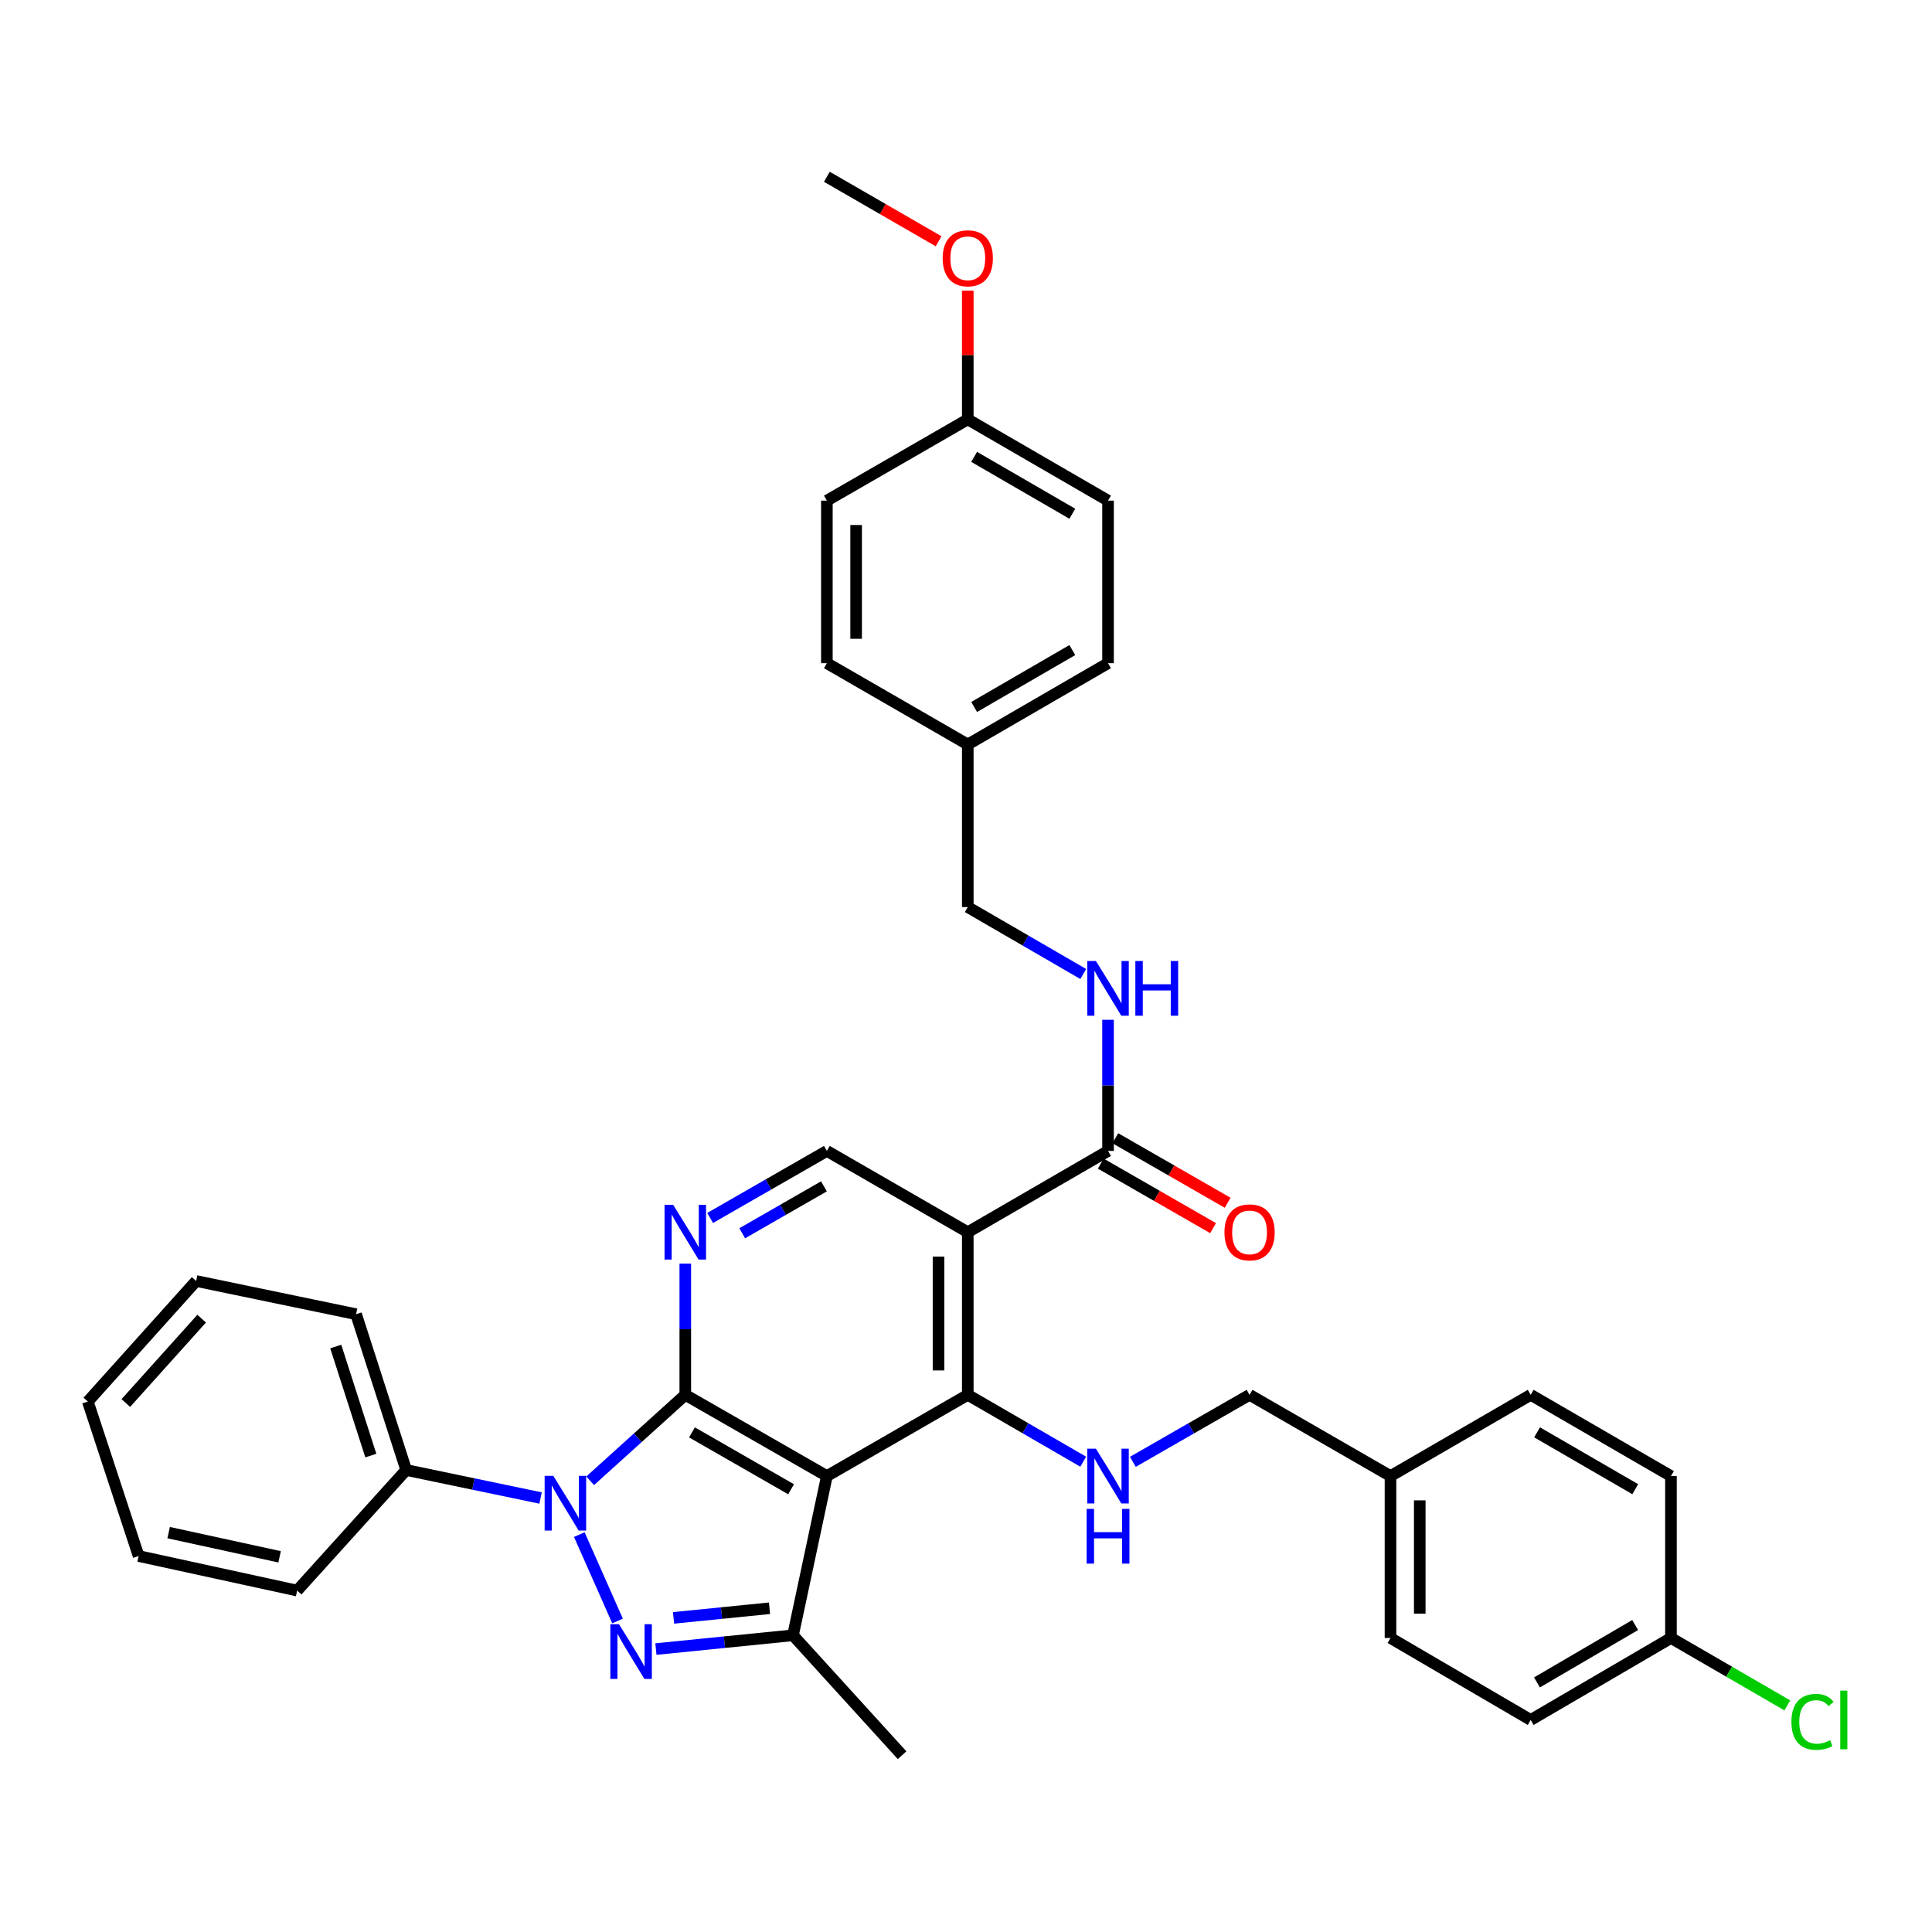 <?xml version='1.0' encoding='iso-8859-1'?>
<svg version='1.1' baseProfile='full'
              xmlns='http://www.w3.org/2000/svg'
                      xmlns:rdkit='http://www.rdkit.org/xml'
                      xmlns:xlink='http://www.w3.org/1999/xlink'
                  xml:space='preserve'
width='1000px' height='1000px' viewBox='0 0 1000 1000'>
<!-- END OF HEADER -->
<rect style='opacity:1.0;fill:#FFFFFF;stroke:none' width='1000' height='1000' x='0' y='0'> </rect>
<path class='bond-0' d='M 354.707,721.963 L 330.091,744.206' style='fill:none;fill-rule:evenodd;stroke:#000000;stroke-width:6px;stroke-linecap:butt;stroke-linejoin:miter;stroke-opacity:1' />
<path class='bond-0' d='M 330.091,744.206 L 305.476,766.45' style='fill:none;fill-rule:evenodd;stroke:#0000FF;stroke-width:6px;stroke-linecap:butt;stroke-linejoin:miter;stroke-opacity:1' />
<path class='bond-1' d='M 354.707,721.963 L 427.991,764.013' style='fill:none;fill-rule:evenodd;stroke:#000000;stroke-width:6px;stroke-linecap:butt;stroke-linejoin:miter;stroke-opacity:1' />
<path class='bond-1' d='M 358.164,741.403 L 409.462,770.839' style='fill:none;fill-rule:evenodd;stroke:#000000;stroke-width:6px;stroke-linecap:butt;stroke-linejoin:miter;stroke-opacity:1' />
<path class='bond-6' d='M 354.707,721.963 L 354.707,688.011' style='fill:none;fill-rule:evenodd;stroke:#000000;stroke-width:6px;stroke-linecap:butt;stroke-linejoin:miter;stroke-opacity:1' />
<path class='bond-6' d='M 354.707,688.011 L 354.707,654.058' style='fill:none;fill-rule:evenodd;stroke:#0000FF;stroke-width:6px;stroke-linecap:butt;stroke-linejoin:miter;stroke-opacity:1' />
<path class='bond-2' d='M 299.845,794.304 L 319.65,839.029' style='fill:none;fill-rule:evenodd;stroke:#0000FF;stroke-width:6px;stroke-linecap:butt;stroke-linejoin:miter;stroke-opacity:1' />
<path class='bond-11' d='M 279.8,775.367 L 245.021,768.117' style='fill:none;fill-rule:evenodd;stroke:#0000FF;stroke-width:6px;stroke-linecap:butt;stroke-linejoin:miter;stroke-opacity:1' />
<path class='bond-11' d='M 245.021,768.117 L 210.242,760.867' style='fill:none;fill-rule:evenodd;stroke:#000000;stroke-width:6px;stroke-linecap:butt;stroke-linejoin:miter;stroke-opacity:1' />
<path class='bond-3' d='M 427.991,764.013 L 500.921,721.963' style='fill:none;fill-rule:evenodd;stroke:#000000;stroke-width:6px;stroke-linecap:butt;stroke-linejoin:miter;stroke-opacity:1' />
<path class='bond-4' d='M 427.991,764.013 L 410.452,846.424' style='fill:none;fill-rule:evenodd;stroke:#000000;stroke-width:6px;stroke-linecap:butt;stroke-linejoin:miter;stroke-opacity:1' />
<path class='bond-36' d='M 339.499,853.554 L 374.975,849.989' style='fill:none;fill-rule:evenodd;stroke:#0000FF;stroke-width:6px;stroke-linecap:butt;stroke-linejoin:miter;stroke-opacity:1' />
<path class='bond-36' d='M 374.975,849.989 L 410.452,846.424' style='fill:none;fill-rule:evenodd;stroke:#000000;stroke-width:6px;stroke-linecap:butt;stroke-linejoin:miter;stroke-opacity:1' />
<path class='bond-36' d='M 348.628,837.419 L 373.462,834.923' style='fill:none;fill-rule:evenodd;stroke:#0000FF;stroke-width:6px;stroke-linecap:butt;stroke-linejoin:miter;stroke-opacity:1' />
<path class='bond-36' d='M 373.462,834.923 L 398.295,832.428' style='fill:none;fill-rule:evenodd;stroke:#000000;stroke-width:6px;stroke-linecap:butt;stroke-linejoin:miter;stroke-opacity:1' />
<path class='bond-8' d='M 500.921,721.963 L 530.799,739.27' style='fill:none;fill-rule:evenodd;stroke:#000000;stroke-width:6px;stroke-linecap:butt;stroke-linejoin:miter;stroke-opacity:1' />
<path class='bond-8' d='M 530.799,739.27 L 560.678,756.577' style='fill:none;fill-rule:evenodd;stroke:#0000FF;stroke-width:6px;stroke-linecap:butt;stroke-linejoin:miter;stroke-opacity:1' />
<path class='bond-37' d='M 500.921,721.963 L 500.921,637.794' style='fill:none;fill-rule:evenodd;stroke:#000000;stroke-width:6px;stroke-linecap:butt;stroke-linejoin:miter;stroke-opacity:1' />
<path class='bond-37' d='M 485.78,709.337 L 485.78,650.419' style='fill:none;fill-rule:evenodd;stroke:#000000;stroke-width:6px;stroke-linecap:butt;stroke-linejoin:miter;stroke-opacity:1' />
<path class='bond-19' d='M 410.452,846.424 L 466.92,908.495' style='fill:none;fill-rule:evenodd;stroke:#000000;stroke-width:6px;stroke-linecap:butt;stroke-linejoin:miter;stroke-opacity:1' />
<path class='bond-5' d='M 500.921,637.794 L 427.991,595.718' style='fill:none;fill-rule:evenodd;stroke:#000000;stroke-width:6px;stroke-linecap:butt;stroke-linejoin:miter;stroke-opacity:1' />
<path class='bond-7' d='M 500.921,637.794 L 573.515,595.718' style='fill:none;fill-rule:evenodd;stroke:#000000;stroke-width:6px;stroke-linecap:butt;stroke-linejoin:miter;stroke-opacity:1' />
<path class='bond-9' d='M 367.559,630.415 L 397.775,613.066' style='fill:none;fill-rule:evenodd;stroke:#0000FF;stroke-width:6px;stroke-linecap:butt;stroke-linejoin:miter;stroke-opacity:1' />
<path class='bond-9' d='M 397.775,613.066 L 427.991,595.718' style='fill:none;fill-rule:evenodd;stroke:#000000;stroke-width:6px;stroke-linecap:butt;stroke-linejoin:miter;stroke-opacity:1' />
<path class='bond-9' d='M 384.163,638.341 L 405.314,626.197' style='fill:none;fill-rule:evenodd;stroke:#0000FF;stroke-width:6px;stroke-linecap:butt;stroke-linejoin:miter;stroke-opacity:1' />
<path class='bond-9' d='M 405.314,626.197 L 426.465,614.053' style='fill:none;fill-rule:evenodd;stroke:#000000;stroke-width:6px;stroke-linecap:butt;stroke-linejoin:miter;stroke-opacity:1' />
<path class='bond-10' d='M 573.515,595.718 L 573.515,561.778' style='fill:none;fill-rule:evenodd;stroke:#000000;stroke-width:6px;stroke-linecap:butt;stroke-linejoin:miter;stroke-opacity:1' />
<path class='bond-10' d='M 573.515,561.778 L 573.515,527.838' style='fill:none;fill-rule:evenodd;stroke:#0000FF;stroke-width:6px;stroke-linecap:butt;stroke-linejoin:miter;stroke-opacity:1' />
<path class='bond-12' d='M 569.745,602.283 L 598.818,618.981' style='fill:none;fill-rule:evenodd;stroke:#000000;stroke-width:6px;stroke-linecap:butt;stroke-linejoin:miter;stroke-opacity:1' />
<path class='bond-12' d='M 598.818,618.981 L 627.891,635.679' style='fill:none;fill-rule:evenodd;stroke:#FF0000;stroke-width:6px;stroke-linecap:butt;stroke-linejoin:miter;stroke-opacity:1' />
<path class='bond-12' d='M 577.286,589.153 L 606.359,605.851' style='fill:none;fill-rule:evenodd;stroke:#000000;stroke-width:6px;stroke-linecap:butt;stroke-linejoin:miter;stroke-opacity:1' />
<path class='bond-12' d='M 606.359,605.851 L 635.432,622.55' style='fill:none;fill-rule:evenodd;stroke:#FF0000;stroke-width:6px;stroke-linecap:butt;stroke-linejoin:miter;stroke-opacity:1' />
<path class='bond-13' d='M 586.367,756.636 L 616.57,739.3' style='fill:none;fill-rule:evenodd;stroke:#0000FF;stroke-width:6px;stroke-linecap:butt;stroke-linejoin:miter;stroke-opacity:1' />
<path class='bond-13' d='M 616.57,739.3 L 646.774,721.963' style='fill:none;fill-rule:evenodd;stroke:#000000;stroke-width:6px;stroke-linecap:butt;stroke-linejoin:miter;stroke-opacity:1' />
<path class='bond-14' d='M 560.677,504.134 L 530.799,486.816' style='fill:none;fill-rule:evenodd;stroke:#0000FF;stroke-width:6px;stroke-linecap:butt;stroke-linejoin:miter;stroke-opacity:1' />
<path class='bond-14' d='M 530.799,486.816 L 500.921,469.499' style='fill:none;fill-rule:evenodd;stroke:#000000;stroke-width:6px;stroke-linecap:butt;stroke-linejoin:miter;stroke-opacity:1' />
<path class='bond-30' d='M 210.242,760.867 L 184.308,680.232' style='fill:none;fill-rule:evenodd;stroke:#000000;stroke-width:6px;stroke-linecap:butt;stroke-linejoin:miter;stroke-opacity:1' />
<path class='bond-30' d='M 191.938,753.408 L 173.784,696.963' style='fill:none;fill-rule:evenodd;stroke:#000000;stroke-width:6px;stroke-linecap:butt;stroke-linejoin:miter;stroke-opacity:1' />
<path class='bond-31' d='M 210.242,760.867 L 153.807,823.283' style='fill:none;fill-rule:evenodd;stroke:#000000;stroke-width:6px;stroke-linecap:butt;stroke-linejoin:miter;stroke-opacity:1' />
<path class='bond-16' d='M 646.774,721.963 L 719.721,764.013' style='fill:none;fill-rule:evenodd;stroke:#000000;stroke-width:6px;stroke-linecap:butt;stroke-linejoin:miter;stroke-opacity:1' />
<path class='bond-17' d='M 500.921,469.499 L 500.921,385.347' style='fill:none;fill-rule:evenodd;stroke:#000000;stroke-width:6px;stroke-linecap:butt;stroke-linejoin:miter;stroke-opacity:1' />
<path class='bond-15' d='M 864.884,847.82 L 792.29,890.25' style='fill:none;fill-rule:evenodd;stroke:#000000;stroke-width:6px;stroke-linecap:butt;stroke-linejoin:miter;stroke-opacity:1' />
<path class='bond-15' d='M 846.354,841.113 L 795.538,870.813' style='fill:none;fill-rule:evenodd;stroke:#000000;stroke-width:6px;stroke-linecap:butt;stroke-linejoin:miter;stroke-opacity:1' />
<path class='bond-20' d='M 864.884,847.82 L 894.999,865.26' style='fill:none;fill-rule:evenodd;stroke:#000000;stroke-width:6px;stroke-linecap:butt;stroke-linejoin:miter;stroke-opacity:1' />
<path class='bond-20' d='M 894.999,865.26 L 925.114,882.7' style='fill:none;fill-rule:evenodd;stroke:#00CC00;stroke-width:6px;stroke-linecap:butt;stroke-linejoin:miter;stroke-opacity:1' />
<path class='bond-39' d='M 864.884,847.82 L 864.884,764.013' style='fill:none;fill-rule:evenodd;stroke:#000000;stroke-width:6px;stroke-linecap:butt;stroke-linejoin:miter;stroke-opacity:1' />
<path class='bond-23' d='M 719.721,764.013 L 792.29,721.963' style='fill:none;fill-rule:evenodd;stroke:#000000;stroke-width:6px;stroke-linecap:butt;stroke-linejoin:miter;stroke-opacity:1' />
<path class='bond-26' d='M 719.721,764.013 L 719.721,847.82' style='fill:none;fill-rule:evenodd;stroke:#000000;stroke-width:6px;stroke-linecap:butt;stroke-linejoin:miter;stroke-opacity:1' />
<path class='bond-26' d='M 734.862,776.584 L 734.862,835.249' style='fill:none;fill-rule:evenodd;stroke:#000000;stroke-width:6px;stroke-linecap:butt;stroke-linejoin:miter;stroke-opacity:1' />
<path class='bond-24' d='M 500.921,385.347 L 427.991,343.263' style='fill:none;fill-rule:evenodd;stroke:#000000;stroke-width:6px;stroke-linecap:butt;stroke-linejoin:miter;stroke-opacity:1' />
<path class='bond-25' d='M 500.921,385.347 L 573.515,343.263' style='fill:none;fill-rule:evenodd;stroke:#000000;stroke-width:6px;stroke-linecap:butt;stroke-linejoin:miter;stroke-opacity:1' />
<path class='bond-25' d='M 504.216,365.935 L 555.032,336.476' style='fill:none;fill-rule:evenodd;stroke:#000000;stroke-width:6px;stroke-linecap:butt;stroke-linejoin:miter;stroke-opacity:1' />
<path class='bond-18' d='M 500.921,217.06 L 573.515,259.127' style='fill:none;fill-rule:evenodd;stroke:#000000;stroke-width:6px;stroke-linecap:butt;stroke-linejoin:miter;stroke-opacity:1' />
<path class='bond-18' d='M 504.218,236.471 L 555.034,265.918' style='fill:none;fill-rule:evenodd;stroke:#000000;stroke-width:6px;stroke-linecap:butt;stroke-linejoin:miter;stroke-opacity:1' />
<path class='bond-29' d='M 500.921,217.06 L 500.921,183.756' style='fill:none;fill-rule:evenodd;stroke:#000000;stroke-width:6px;stroke-linecap:butt;stroke-linejoin:miter;stroke-opacity:1' />
<path class='bond-29' d='M 500.921,183.756 L 500.921,150.453' style='fill:none;fill-rule:evenodd;stroke:#FF0000;stroke-width:6px;stroke-linecap:butt;stroke-linejoin:miter;stroke-opacity:1' />
<path class='bond-40' d='M 500.921,217.06 L 427.991,259.127' style='fill:none;fill-rule:evenodd;stroke:#000000;stroke-width:6px;stroke-linecap:butt;stroke-linejoin:miter;stroke-opacity:1' />
<path class='bond-21' d='M 864.884,764.013 L 792.29,721.963' style='fill:none;fill-rule:evenodd;stroke:#000000;stroke-width:6px;stroke-linecap:butt;stroke-linejoin:miter;stroke-opacity:1' />
<path class='bond-21' d='M 846.405,770.808 L 795.589,741.372' style='fill:none;fill-rule:evenodd;stroke:#000000;stroke-width:6px;stroke-linecap:butt;stroke-linejoin:miter;stroke-opacity:1' />
<path class='bond-22' d='M 792.29,890.25 L 719.721,847.82' style='fill:none;fill-rule:evenodd;stroke:#000000;stroke-width:6px;stroke-linecap:butt;stroke-linejoin:miter;stroke-opacity:1' />
<path class='bond-27' d='M 427.991,343.263 L 427.991,259.127' style='fill:none;fill-rule:evenodd;stroke:#000000;stroke-width:6px;stroke-linecap:butt;stroke-linejoin:miter;stroke-opacity:1' />
<path class='bond-27' d='M 443.132,330.642 L 443.132,271.748' style='fill:none;fill-rule:evenodd;stroke:#000000;stroke-width:6px;stroke-linecap:butt;stroke-linejoin:miter;stroke-opacity:1' />
<path class='bond-28' d='M 573.515,343.263 L 573.515,259.127' style='fill:none;fill-rule:evenodd;stroke:#000000;stroke-width:6px;stroke-linecap:butt;stroke-linejoin:miter;stroke-opacity:1' />
<path class='bond-32' d='M 485.816,124.886 L 456.903,108.196' style='fill:none;fill-rule:evenodd;stroke:#FF0000;stroke-width:6px;stroke-linecap:butt;stroke-linejoin:miter;stroke-opacity:1' />
<path class='bond-32' d='M 456.903,108.196 L 427.991,91.505' style='fill:none;fill-rule:evenodd;stroke:#000000;stroke-width:6px;stroke-linecap:butt;stroke-linejoin:miter;stroke-opacity:1' />
<path class='bond-33' d='M 184.308,680.232 L 101.536,663.046' style='fill:none;fill-rule:evenodd;stroke:#000000;stroke-width:6px;stroke-linecap:butt;stroke-linejoin:miter;stroke-opacity:1' />
<path class='bond-34' d='M 153.807,823.283 L 71.758,805.4' style='fill:none;fill-rule:evenodd;stroke:#000000;stroke-width:6px;stroke-linecap:butt;stroke-linejoin:miter;stroke-opacity:1' />
<path class='bond-34' d='M 144.724,805.807 L 87.29,793.288' style='fill:none;fill-rule:evenodd;stroke:#000000;stroke-width:6px;stroke-linecap:butt;stroke-linejoin:miter;stroke-opacity:1' />
<path class='bond-38' d='M 101.536,663.046 L 45.455,725.445' style='fill:none;fill-rule:evenodd;stroke:#000000;stroke-width:6px;stroke-linecap:butt;stroke-linejoin:miter;stroke-opacity:1' />
<path class='bond-38' d='M 104.385,682.527 L 65.128,726.207' style='fill:none;fill-rule:evenodd;stroke:#000000;stroke-width:6px;stroke-linecap:butt;stroke-linejoin:miter;stroke-opacity:1' />
<path class='bond-35' d='M 71.758,805.4 L 45.455,725.445' style='fill:none;fill-rule:evenodd;stroke:#000000;stroke-width:6px;stroke-linecap:butt;stroke-linejoin:miter;stroke-opacity:1' />
<path  class='atom-1' d='M 286.384 763.884
L 295.664 778.884
Q 296.584 780.364, 298.064 783.044
Q 299.544 785.724, 299.624 785.884
L 299.624 763.884
L 303.384 763.884
L 303.384 792.204
L 299.504 792.204
L 289.544 775.804
Q 288.384 773.884, 287.144 771.684
Q 285.944 769.484, 285.584 768.804
L 285.584 792.204
L 281.904 792.204
L 281.904 763.884
L 286.384 763.884
' fill='#0000FF'/>
<path  class='atom-3' d='M 320.393 840.684
L 329.673 855.684
Q 330.593 857.164, 332.073 859.844
Q 333.553 862.524, 333.633 862.684
L 333.633 840.684
L 337.393 840.684
L 337.393 869.004
L 333.513 869.004
L 323.553 852.604
Q 322.393 850.684, 321.153 848.484
Q 319.953 846.284, 319.593 845.604
L 319.593 869.004
L 315.913 869.004
L 315.913 840.684
L 320.393 840.684
' fill='#0000FF'/>
<path  class='atom-7' d='M 348.447 623.634
L 357.727 638.634
Q 358.647 640.114, 360.127 642.794
Q 361.607 645.474, 361.687 645.634
L 361.687 623.634
L 365.447 623.634
L 365.447 651.954
L 361.567 651.954
L 351.607 635.554
Q 350.447 633.634, 349.207 631.434
Q 348.007 629.234, 347.647 628.554
L 347.647 651.954
L 343.967 651.954
L 343.967 623.634
L 348.447 623.634
' fill='#0000FF'/>
<path  class='atom-9' d='M 567.255 749.853
L 576.535 764.853
Q 577.455 766.333, 578.935 769.013
Q 580.415 771.693, 580.495 771.853
L 580.495 749.853
L 584.255 749.853
L 584.255 778.173
L 580.375 778.173
L 570.415 761.773
Q 569.255 759.853, 568.015 757.653
Q 566.815 755.453, 566.455 754.773
L 566.455 778.173
L 562.775 778.173
L 562.775 749.853
L 567.255 749.853
' fill='#0000FF'/>
<path  class='atom-9' d='M 562.435 781.005
L 566.275 781.005
L 566.275 793.045
L 580.755 793.045
L 580.755 781.005
L 584.595 781.005
L 584.595 809.325
L 580.755 809.325
L 580.755 796.245
L 566.275 796.245
L 566.275 809.325
L 562.435 809.325
L 562.435 781.005
' fill='#0000FF'/>
<path  class='atom-11' d='M 567.255 497.415
L 576.535 512.415
Q 577.455 513.895, 578.935 516.575
Q 580.415 519.255, 580.495 519.415
L 580.495 497.415
L 584.255 497.415
L 584.255 525.735
L 580.375 525.735
L 570.415 509.335
Q 569.255 507.415, 568.015 505.215
Q 566.815 503.015, 566.455 502.335
L 566.455 525.735
L 562.775 525.735
L 562.775 497.415
L 567.255 497.415
' fill='#0000FF'/>
<path  class='atom-11' d='M 587.655 497.415
L 591.495 497.415
L 591.495 509.455
L 605.975 509.455
L 605.975 497.415
L 609.815 497.415
L 609.815 525.735
L 605.975 525.735
L 605.975 512.655
L 591.495 512.655
L 591.495 525.735
L 587.655 525.735
L 587.655 497.415
' fill='#0000FF'/>
<path  class='atom-13' d='M 633.774 637.874
Q 633.774 631.074, 637.134 627.274
Q 640.494 623.474, 646.774 623.474
Q 653.054 623.474, 656.414 627.274
Q 659.774 631.074, 659.774 637.874
Q 659.774 644.754, 656.374 648.674
Q 652.974 652.554, 646.774 652.554
Q 640.534 652.554, 637.134 648.674
Q 633.774 644.794, 633.774 637.874
M 646.774 649.354
Q 651.094 649.354, 653.414 646.474
Q 655.774 643.554, 655.774 637.874
Q 655.774 632.314, 653.414 629.514
Q 651.094 626.674, 646.774 626.674
Q 642.454 626.674, 640.094 629.474
Q 637.774 632.274, 637.774 637.874
Q 637.774 643.594, 640.094 646.474
Q 642.454 649.354, 646.774 649.354
' fill='#FF0000'/>
<path  class='atom-21' d='M 927.231 891.23
Q 927.231 884.19, 930.511 880.51
Q 933.831 876.79, 940.111 876.79
Q 945.951 876.79, 949.071 880.91
L 946.431 883.07
Q 944.151 880.07, 940.111 880.07
Q 935.831 880.07, 933.551 882.95
Q 931.311 885.79, 931.311 891.23
Q 931.311 896.83, 933.631 899.71
Q 935.991 902.59, 940.551 902.59
Q 943.671 902.59, 947.311 900.71
L 948.431 903.71
Q 946.951 904.67, 944.711 905.23
Q 942.471 905.79, 939.991 905.79
Q 933.831 905.79, 930.511 902.03
Q 927.231 898.27, 927.231 891.23
' fill='#00CC00'/>
<path  class='atom-21' d='M 952.511 875.07
L 956.191 875.07
L 956.191 905.43
L 952.511 905.43
L 952.511 875.07
' fill='#00CC00'/>
<path  class='atom-30' d='M 487.921 133.686
Q 487.921 126.886, 491.281 123.086
Q 494.641 119.286, 500.921 119.286
Q 507.201 119.286, 510.561 123.086
Q 513.921 126.886, 513.921 133.686
Q 513.921 140.566, 510.521 144.486
Q 507.121 148.366, 500.921 148.366
Q 494.681 148.366, 491.281 144.486
Q 487.921 140.606, 487.921 133.686
M 500.921 145.166
Q 505.241 145.166, 507.561 142.286
Q 509.921 139.366, 509.921 133.686
Q 509.921 128.126, 507.561 125.326
Q 505.241 122.486, 500.921 122.486
Q 496.601 122.486, 494.241 125.286
Q 491.921 128.086, 491.921 133.686
Q 491.921 139.406, 494.241 142.286
Q 496.601 145.166, 500.921 145.166
' fill='#FF0000'/>
</svg>
